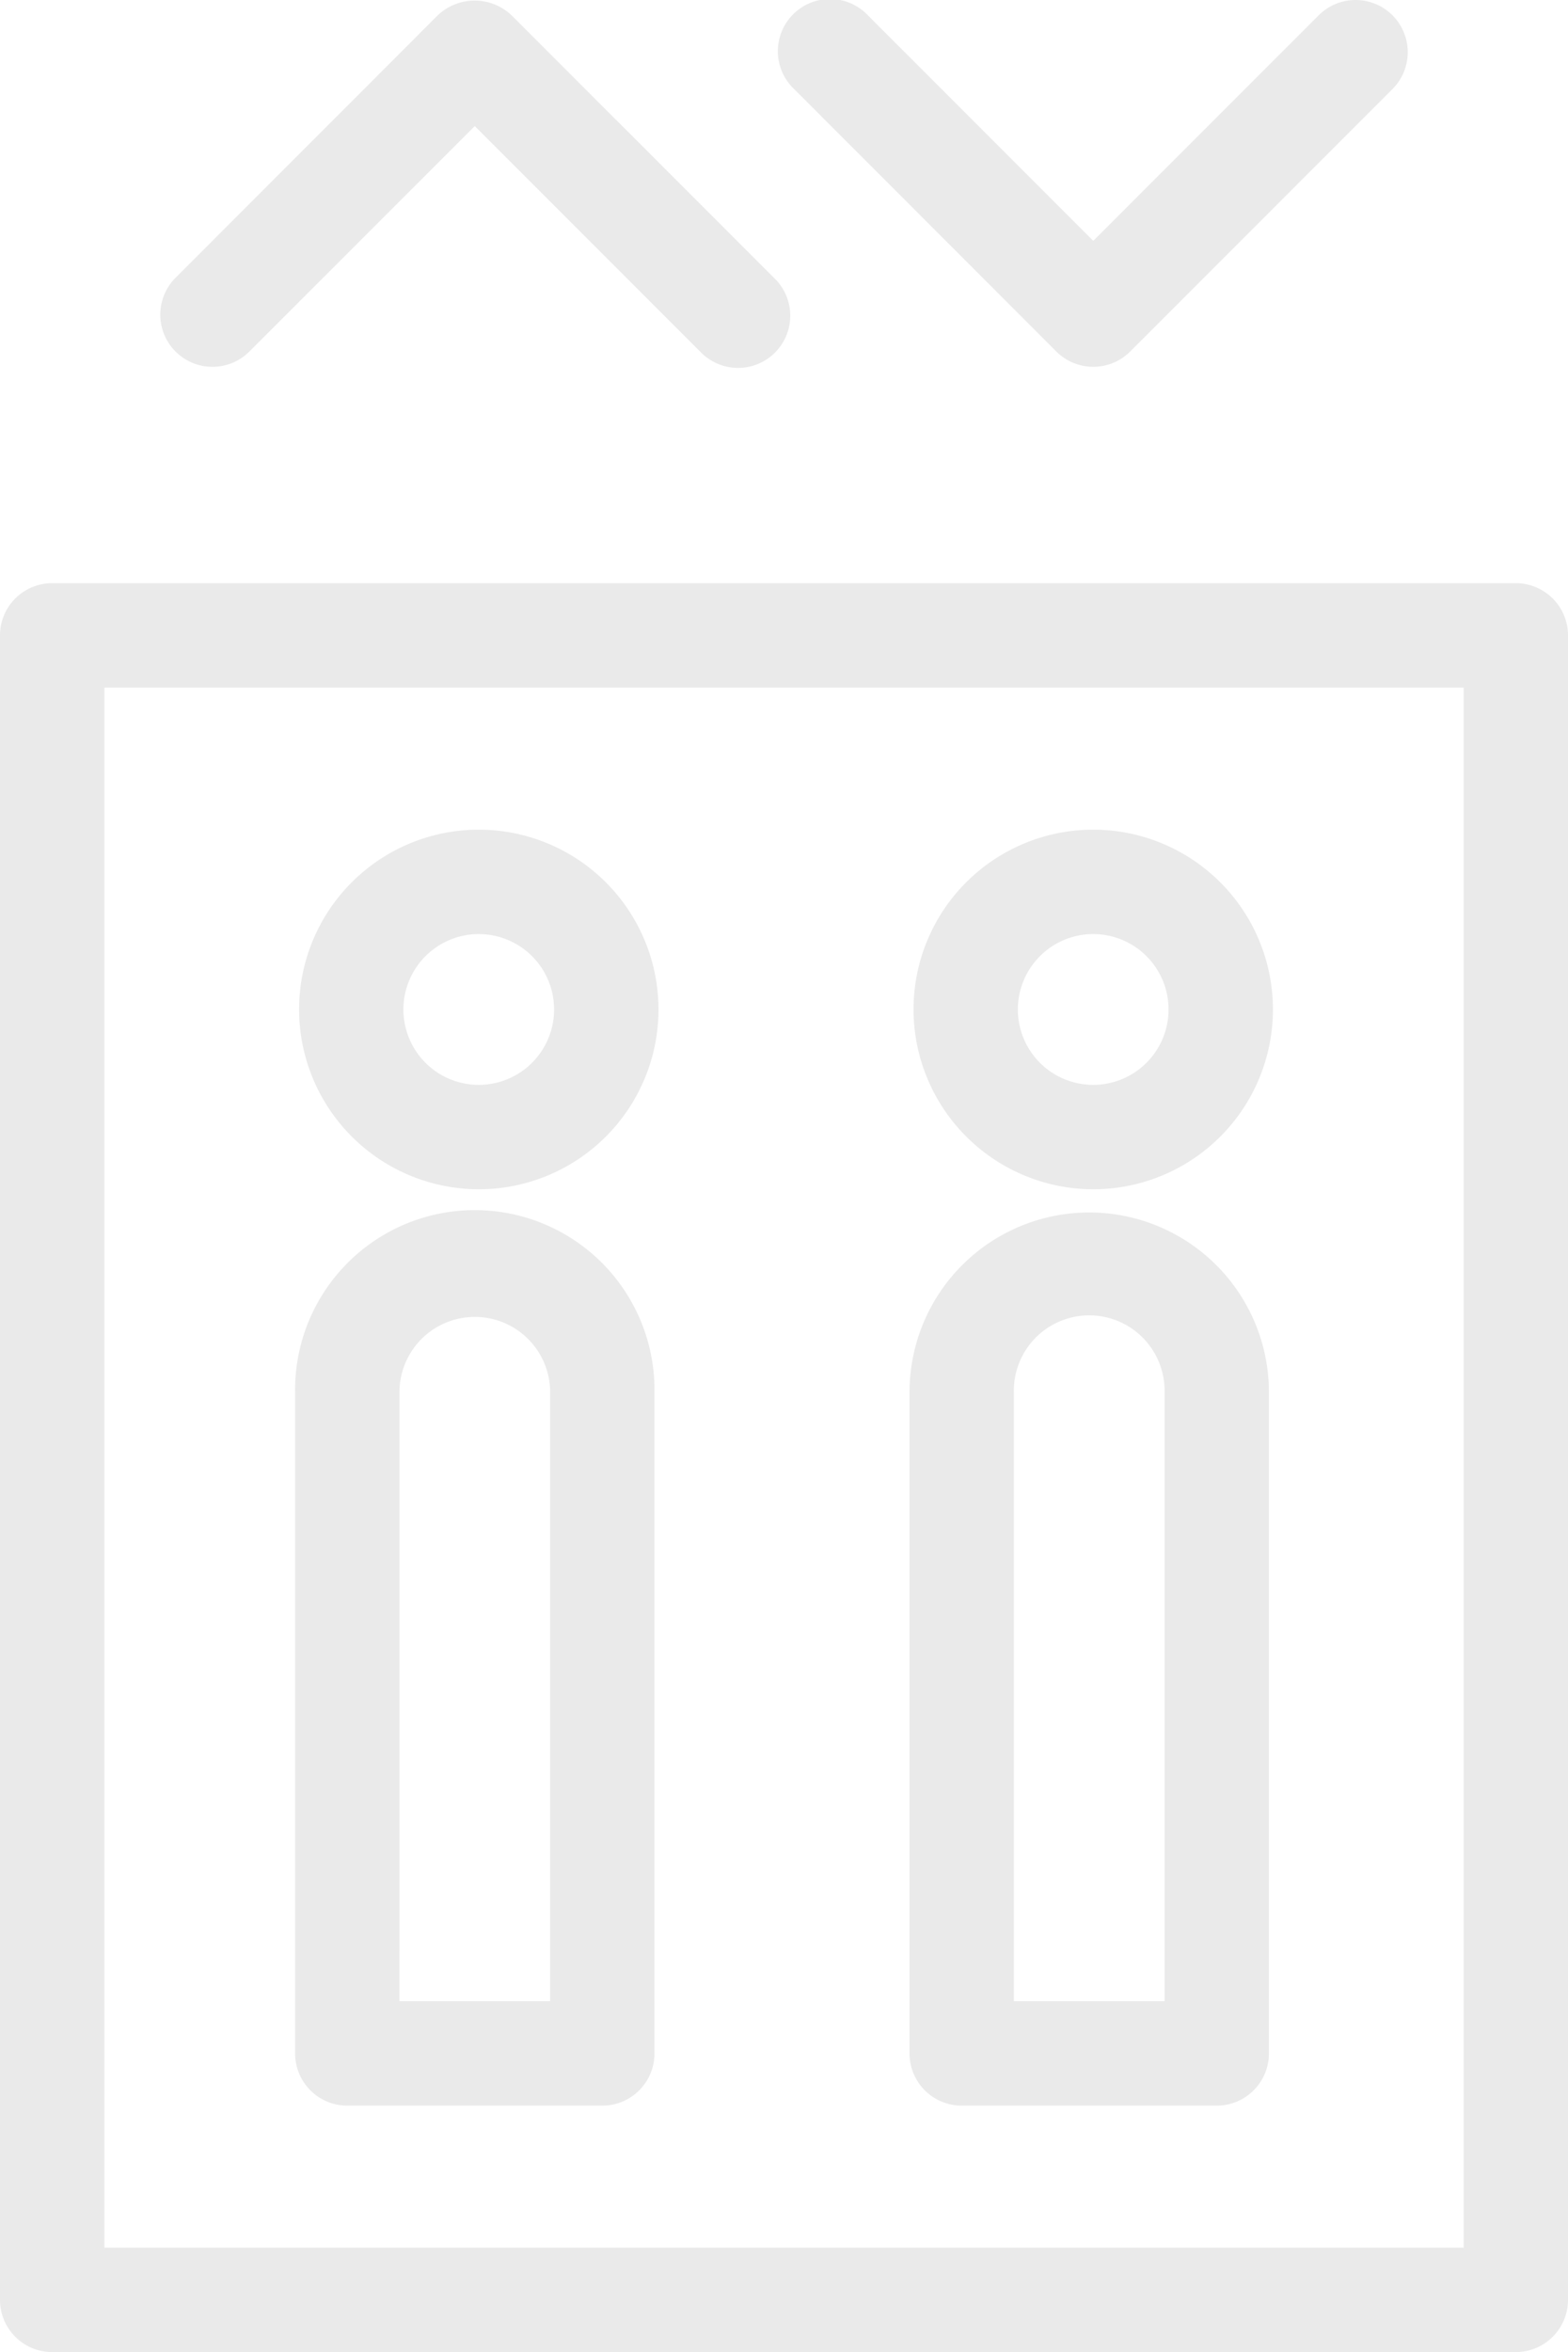 <svg xmlns="http://www.w3.org/2000/svg" width="50.504" height="75.718" viewBox="0 0 50.504 75.718">
    <g data-name="Group 1419">
        <path data-name="Path 3385" d="m58.456 11.358 7.26-7.258 7.261 7.261a1.681 1.681 0 1 0 2.377-2.376L66.9.533a1.728 1.728 0 0 0-2.376 0l-8.445 8.449a1.68 1.68 0 0 0 2.376 2.376z" transform="translate(-50.424 -.041)" style="fill:#eaeaea"/>
        <path data-name="Path 3386" d="M126.844 11.317a1.683 1.683 0 0 0 2.377 0l8.449-8.449a1.68 1.68 0 0 0-2.376-2.376l-7.261 7.261-7.26-7.261a1.68 1.68 0 1 0-2.373 2.377z" transform="translate(-92.82)" style="fill:#eaeaea"/>
        <path data-name="Path 3387" d="M75.359 95.127a5.788 5.788 0 1 0-5.788-5.788 5.794 5.794 0 0 0 5.788 5.788zm0-8.215a2.427 2.427 0 1 1-2.428 2.428 2.43 2.43 0 0 1 2.428-2.429z" transform="translate(-59.938 -56.842)" style="fill:#eaeaea"/>
        <path data-name="Path 3388" d="M70.848 150.85h8.215a1.68 1.68 0 0 0 1.68-1.68v-21.285a5.788 5.788 0 1 0-11.575 0v21.284a1.681 1.681 0 0 0 1.68 1.681zm1.681-22.964a2.427 2.427 0 1 1 4.854 0v19.6h-4.855z" transform="translate(-59.663 -83.065)" style="fill:#eaeaea"/>
        <path data-name="Path 3389" d="M137.27 95.127a5.788 5.788 0 1 0-5.789-5.788 5.795 5.795 0 0 0 5.789 5.788zm0-8.215a2.427 2.427 0 1 1-2.429 2.428 2.43 2.43 0 0 1 2.429-2.429z" transform="translate(-102.057 -56.842)" style="fill:#eaeaea"/>
        <path data-name="Path 3390" d="M132.757 150.85h8.216a1.681 1.681 0 0 0 1.68-1.68v-21.285a5.788 5.788 0 1 0-11.576 0v21.284a1.681 1.681 0 0 0 1.68 1.681zm1.68-22.964a2.428 2.428 0 1 1 4.855 0v19.6h-4.855z" transform="translate(-101.782 -83.065)" style="fill:#eaeaea"/>
        <path data-name="Path 3391" d="M88.261 58.729H41.118a1.68 1.68 0 0 0-1.681 1.68v53.583a1.68 1.68 0 0 0 1.681 1.681h47.143a1.681 1.681 0 0 0 1.68-1.681V60.41a1.681 1.681 0 0 0-1.68-1.681zm-1.681 53.583H42.8V62.09h43.781z" transform="translate(-39.437 -39.955)" style="fill:#eaeaea"/>
    </g>
</svg>
